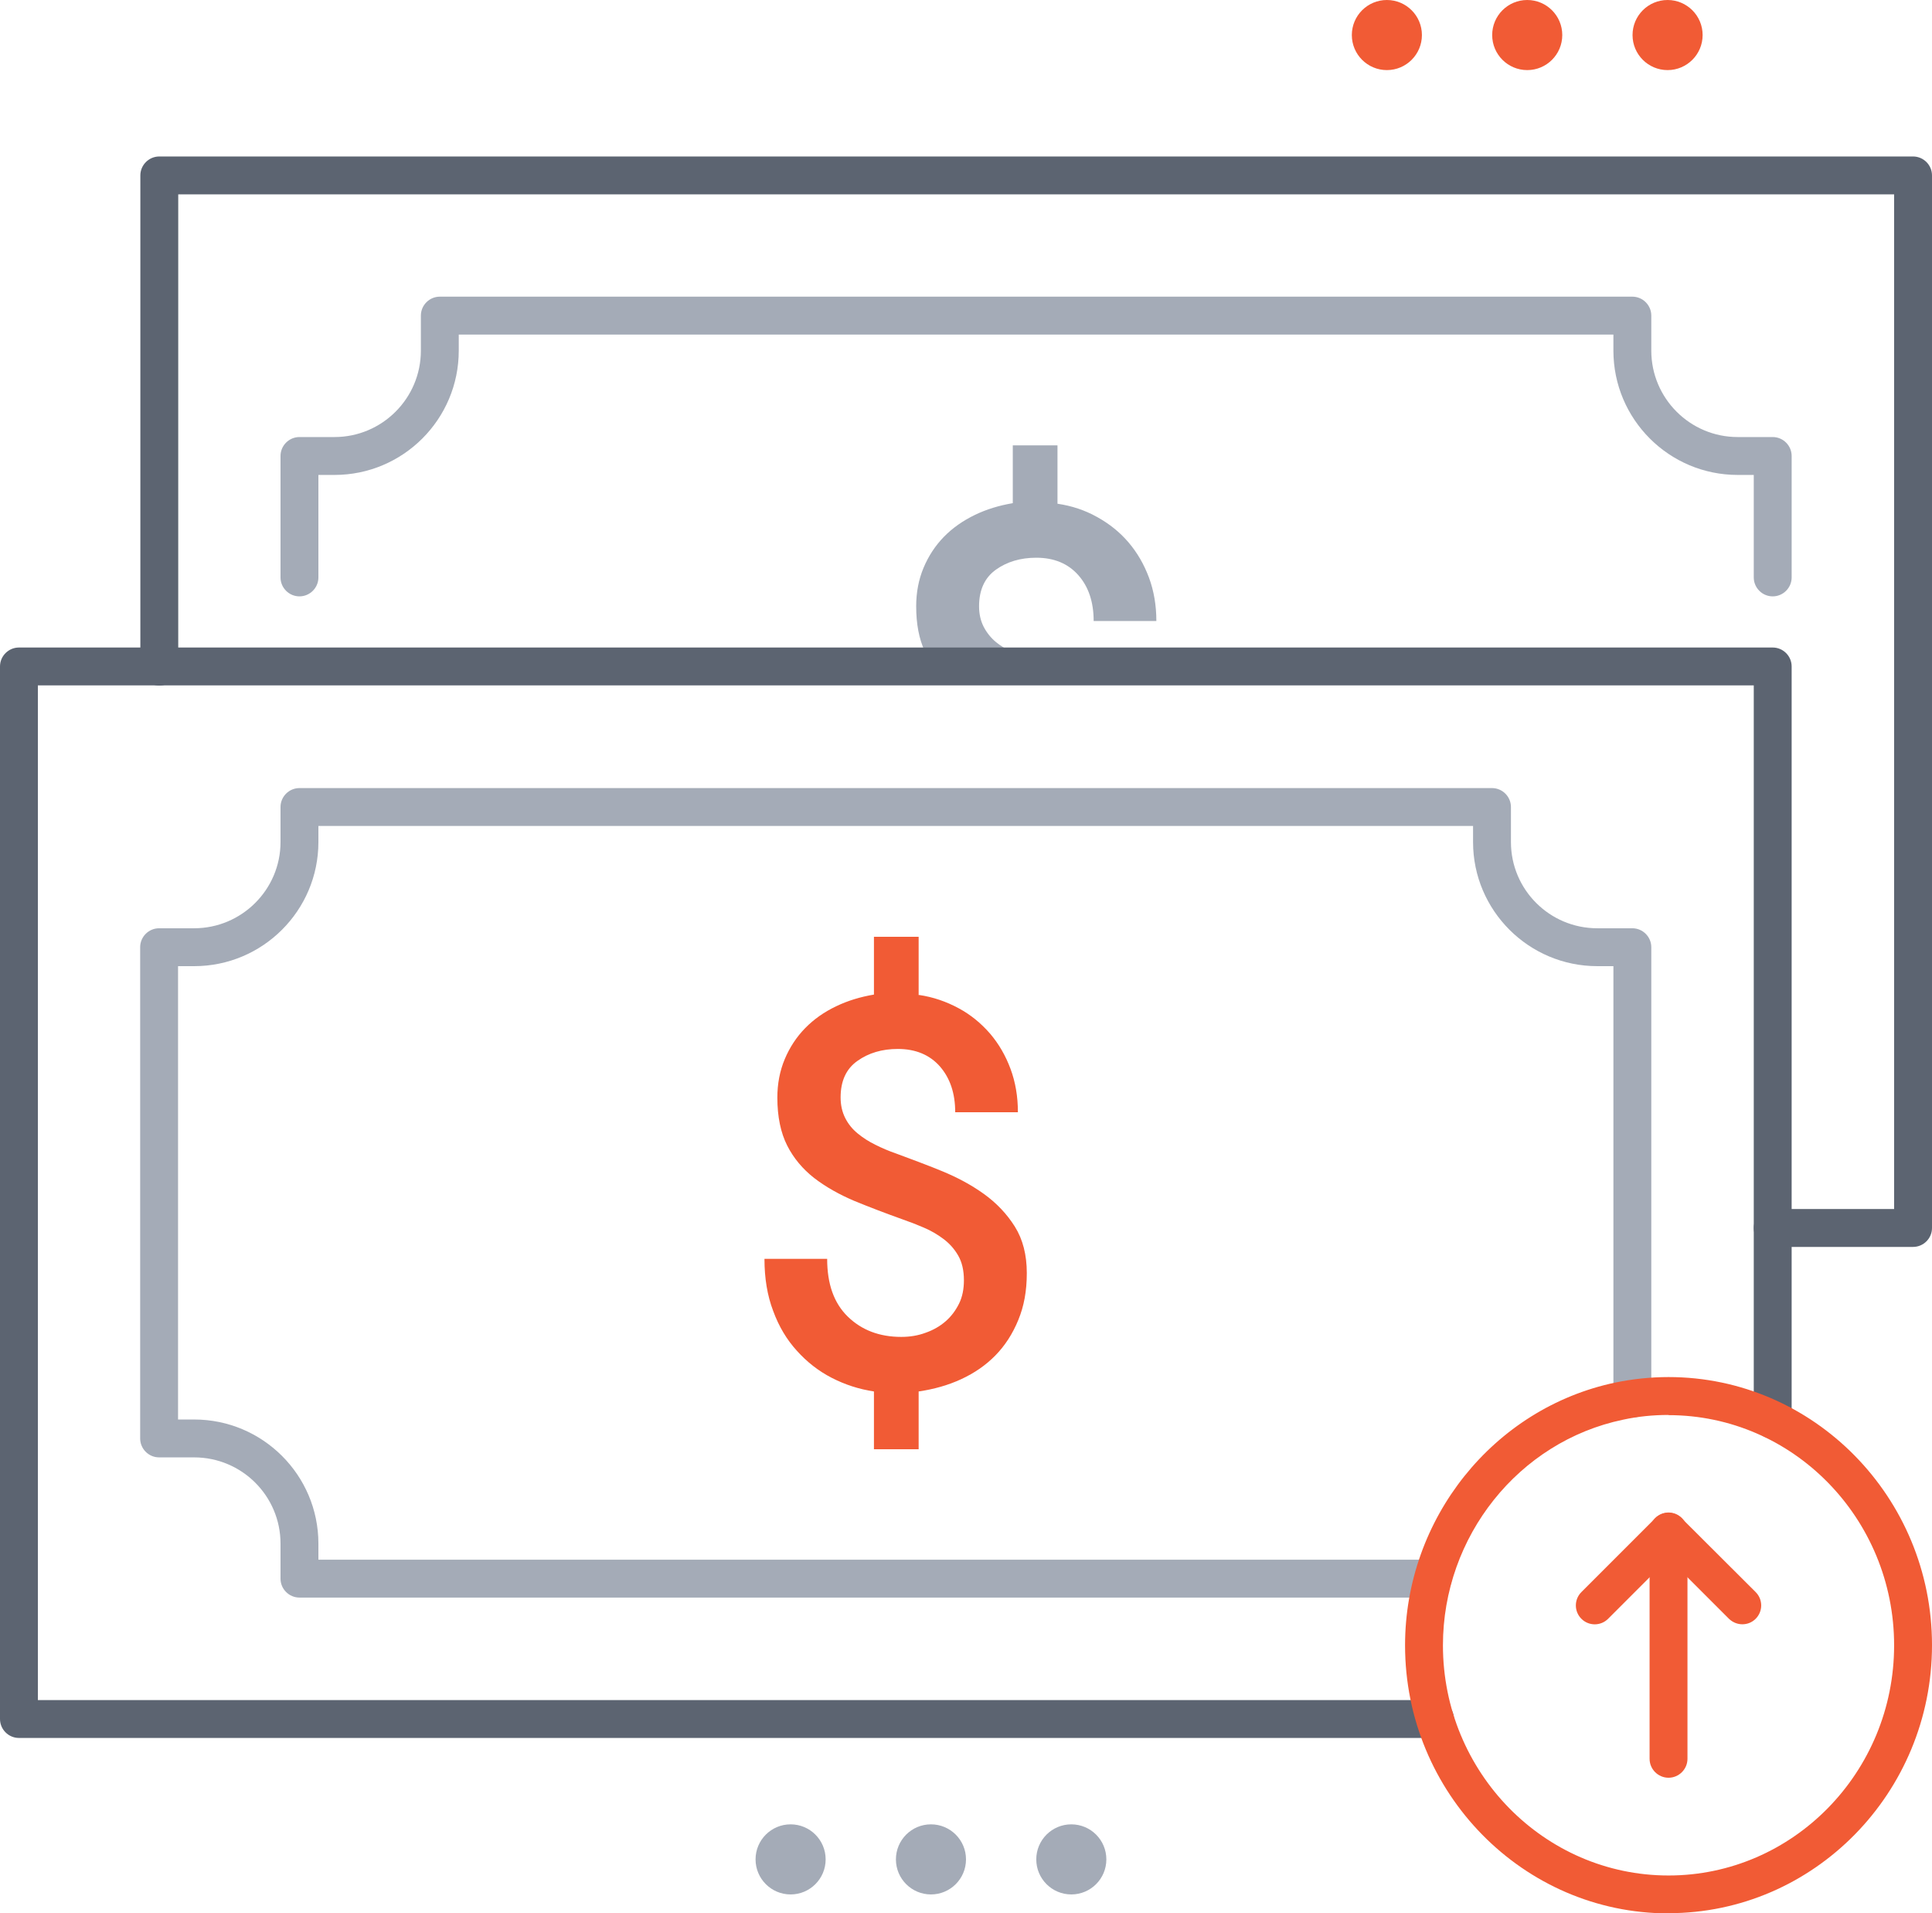 <?xml version="1.0" encoding="UTF-8"?>
<svg id="Layer_2" data-name="Layer 2" xmlns="http://www.w3.org/2000/svg" viewBox="0 0 102 101">
  <defs>
    <style>
      .cls-1 {
        fill: #f15b35;
      }

      .cls-1, .cls-2, .cls-3 {
        stroke-width: 0px;
      }

      .cls-2 {
        fill: #5c6471;
      }

      .cls-3 {
        fill: #a4abb7;
      }
    </style>
  </defs>
  <g id="Icons">
    <g>
      <g>
        <path class="cls-3" d="M75.65,84.33H15.81c-.55,0-1-.45-1-1v-1.85c0-2.51-2.04-4.55-4.56-4.55h-1.85c-.55,0-1-.45-1-1v-25.93c0-.55.45-1,1-1h1.85c2.51,0,4.56-2.04,4.56-4.55v-1.85c0-.55.45-1,1-1h62.96c.55,0,1,.45,1,1v1.85c0,2.51,2.04,4.55,4.56,4.55h1.85c.55,0,1,.45,1,1v23.83c0,.55-.45,1-1,1s-1-.45-1-1v-22.83h-.85c-3.62,0-6.56-2.94-6.56-6.55v-.85H16.81v.85c0,3.61-2.94,6.55-6.56,6.55h-.85v23.93h.85c3.62,0,6.56,2.94,6.56,6.55v.85h58.83c.55,0,1,.45,1,1s-.45,1-1,1Z"/>
        <path class="cls-2" d="M101,65.82h-7.41c-.55,0-1-.45-1-1s.45-1,1-1h6.41V10.26H9.41v24.93c0,.55-.45,1-1,1s-1-.45-1-1V9.26c0-.55.45-1,1-1h92.59c.55,0,1,.45,1,1v55.56c0,.55-.45,1-1,1Z"/>
        <path class="cls-3" d="M93.59,31.48c-.55,0-1-.45-1-1v-5.41h-.85c-3.62,0-6.56-2.94-6.56-6.56v-.85H24.22v.85c0,3.62-2.94,6.56-6.56,6.56h-.85v5.41c0,.55-.45,1-1,1s-1-.45-1-1v-6.41c0-.55.45-1,1-1h1.85c2.51,0,4.56-2.04,4.56-4.56v-1.85c0-.55.45-1,1-1h62.96c.55,0,1,.45,1,1v1.85c0,2.51,2.04,4.56,4.56,4.56h1.85c.55,0,1,.45,1,1v6.41c0,.55-.45,1-1,1Z"/>
        <circle class="cls-1" cx="73.22" cy="1.85" r="1.85"/>
        <circle class="cls-1" cx="80.63" cy="1.85" r="1.85"/>
        <circle class="cls-1" cx="88.04" cy="1.85" r="1.85"/>
        <circle class="cls-3" cx="41.74" cy="98.15" r="1.85"/>
        <circle class="cls-3" cx="49.15" cy="98.15" r="1.85"/>
        <circle class="cls-3" cx="56.56" cy="98.15" r="1.85"/>
        <path class="cls-1" d="M48.52,52.52c.75.11,1.44.35,2.09.7s1.19.8,1.66,1.34c.46.54.82,1.16,1.08,1.86.26.7.39,1.46.39,2.29h-3.31c0-1-.27-1.8-.81-2.42-.54-.61-1.28-.92-2.22-.92-.83,0-1.54.21-2.13.63-.6.42-.89,1.07-.89,1.93,0,.4.08.76.24,1.08s.38.59.66.82c.28.23.59.43.94.6.34.17.71.33,1.09.46.79.29,1.59.59,2.4.92.81.33,1.56.73,2.23,1.21.67.48,1.22,1.06,1.64,1.73.42.67.63,1.49.63,2.45s-.15,1.75-.45,2.48c-.3.73-.7,1.35-1.21,1.87s-1.11.93-1.8,1.25c-.69.32-1.44.53-2.25.65v3.05h-2.36v-3.05c-.79-.12-1.53-.36-2.23-.72s-1.31-.84-1.84-1.43c-.53-.58-.95-1.28-1.25-2.1-.31-.81-.46-1.73-.46-2.75h3.31c0,1.33.36,2.34,1.09,3.05.73.71,1.67,1.07,2.82,1.07.46,0,.89-.07,1.29-.22.4-.14.75-.34,1.05-.6.3-.26.53-.57.71-.93s.26-.78.26-1.24c0-.52-.1-.95-.3-1.3s-.46-.64-.78-.88-.66-.44-1.04-.6c-.37-.16-.73-.3-1.08-.42-.92-.33-1.79-.66-2.59-.99-.8-.34-1.51-.74-2.12-1.21-.6-.47-1.08-1.04-1.42-1.71-.34-.67-.52-1.52-.52-2.53,0-.73.13-1.41.39-2.03.26-.62.62-1.17,1.08-1.64.46-.47,1-.85,1.63-1.15.62-.3,1.29-.5,2-.62v-3.05h2.36v3.08Z"/>
        <path class="cls-3" d="M52.59,33.9c-.28-.23-.5-.51-.66-.82-.16-.32-.24-.67-.24-1.08,0-.86.3-1.51.89-1.93.59-.42,1.3-.63,2.13-.63.94,0,1.68.31,2.22.92.54.61.81,1.42.81,2.42h3.31c0-.82-.13-1.59-.39-2.29-.26-.7-.62-1.32-1.08-1.86-.46-.54-1.01-.98-1.66-1.34-.64-.36-1.34-.59-2.09-.7v-3.08h-2.36v3.05c-.71.12-1.38.32-2,.62-.62.3-1.17.68-1.63,1.15-.46.47-.82,1.02-1.08,1.64-.26.62-.39,1.3-.39,2.03,0,.94.15,1.72.45,2.37h4.5c-.26-.14-.51-.29-.73-.47Z"/>
        <path class="cls-2" d="M75.76,91.74H1c-.55,0-1-.45-1-1v-55.56c0-.55.45-1,1-1h92.59c.55,0,1,.45,1,1v39.76c0,.55-.45,1-1,1s-1-.45-1-1v-38.76H2v53.56h73.76c.55,0,1,.45,1,1s-.45,1-1,1Z"/>
      </g>
      <g>
        <path class="cls-1" d="M88.09,101c-7.67,0-13.91-6.35-13.91-14.15,0-6.69,4.67-12.52,11.1-13.87.92-.19,1.86-.29,2.81-.29,7.67,0,13.91,6.35,13.91,14.15s-6.24,14.15-13.91,14.15ZM88.09,74.69c-.81,0-1.62.08-2.4.25-5.51,1.15-9.51,6.16-9.51,11.91,0,6.7,5.34,12.15,11.91,12.15s11.91-5.45,11.91-12.15-5.34-12.15-11.91-12.15Z"/>
        <g>
          <path class="cls-1" d="M88.09,93.84c-.55,0-1-.45-1-1v-12c0-.55.45-1,1-1s1,.45,1,1v12c0,.55-.45,1-1,1Z"/>
          <path class="cls-1" d="M91.99,85.74c-.26,0-.51-.1-.71-.29l-3.19-3.19-3.19,3.19c-.39.39-1.02.39-1.41,0s-.39-1.02,0-1.41l3.89-3.89c.39-.39,1.02-.39,1.41,0l3.9,3.89c.39.39.39,1.02,0,1.41-.2.2-.45.29-.71.29Z"/>
        </g>
      </g>
    </g>
  </g>
</svg>